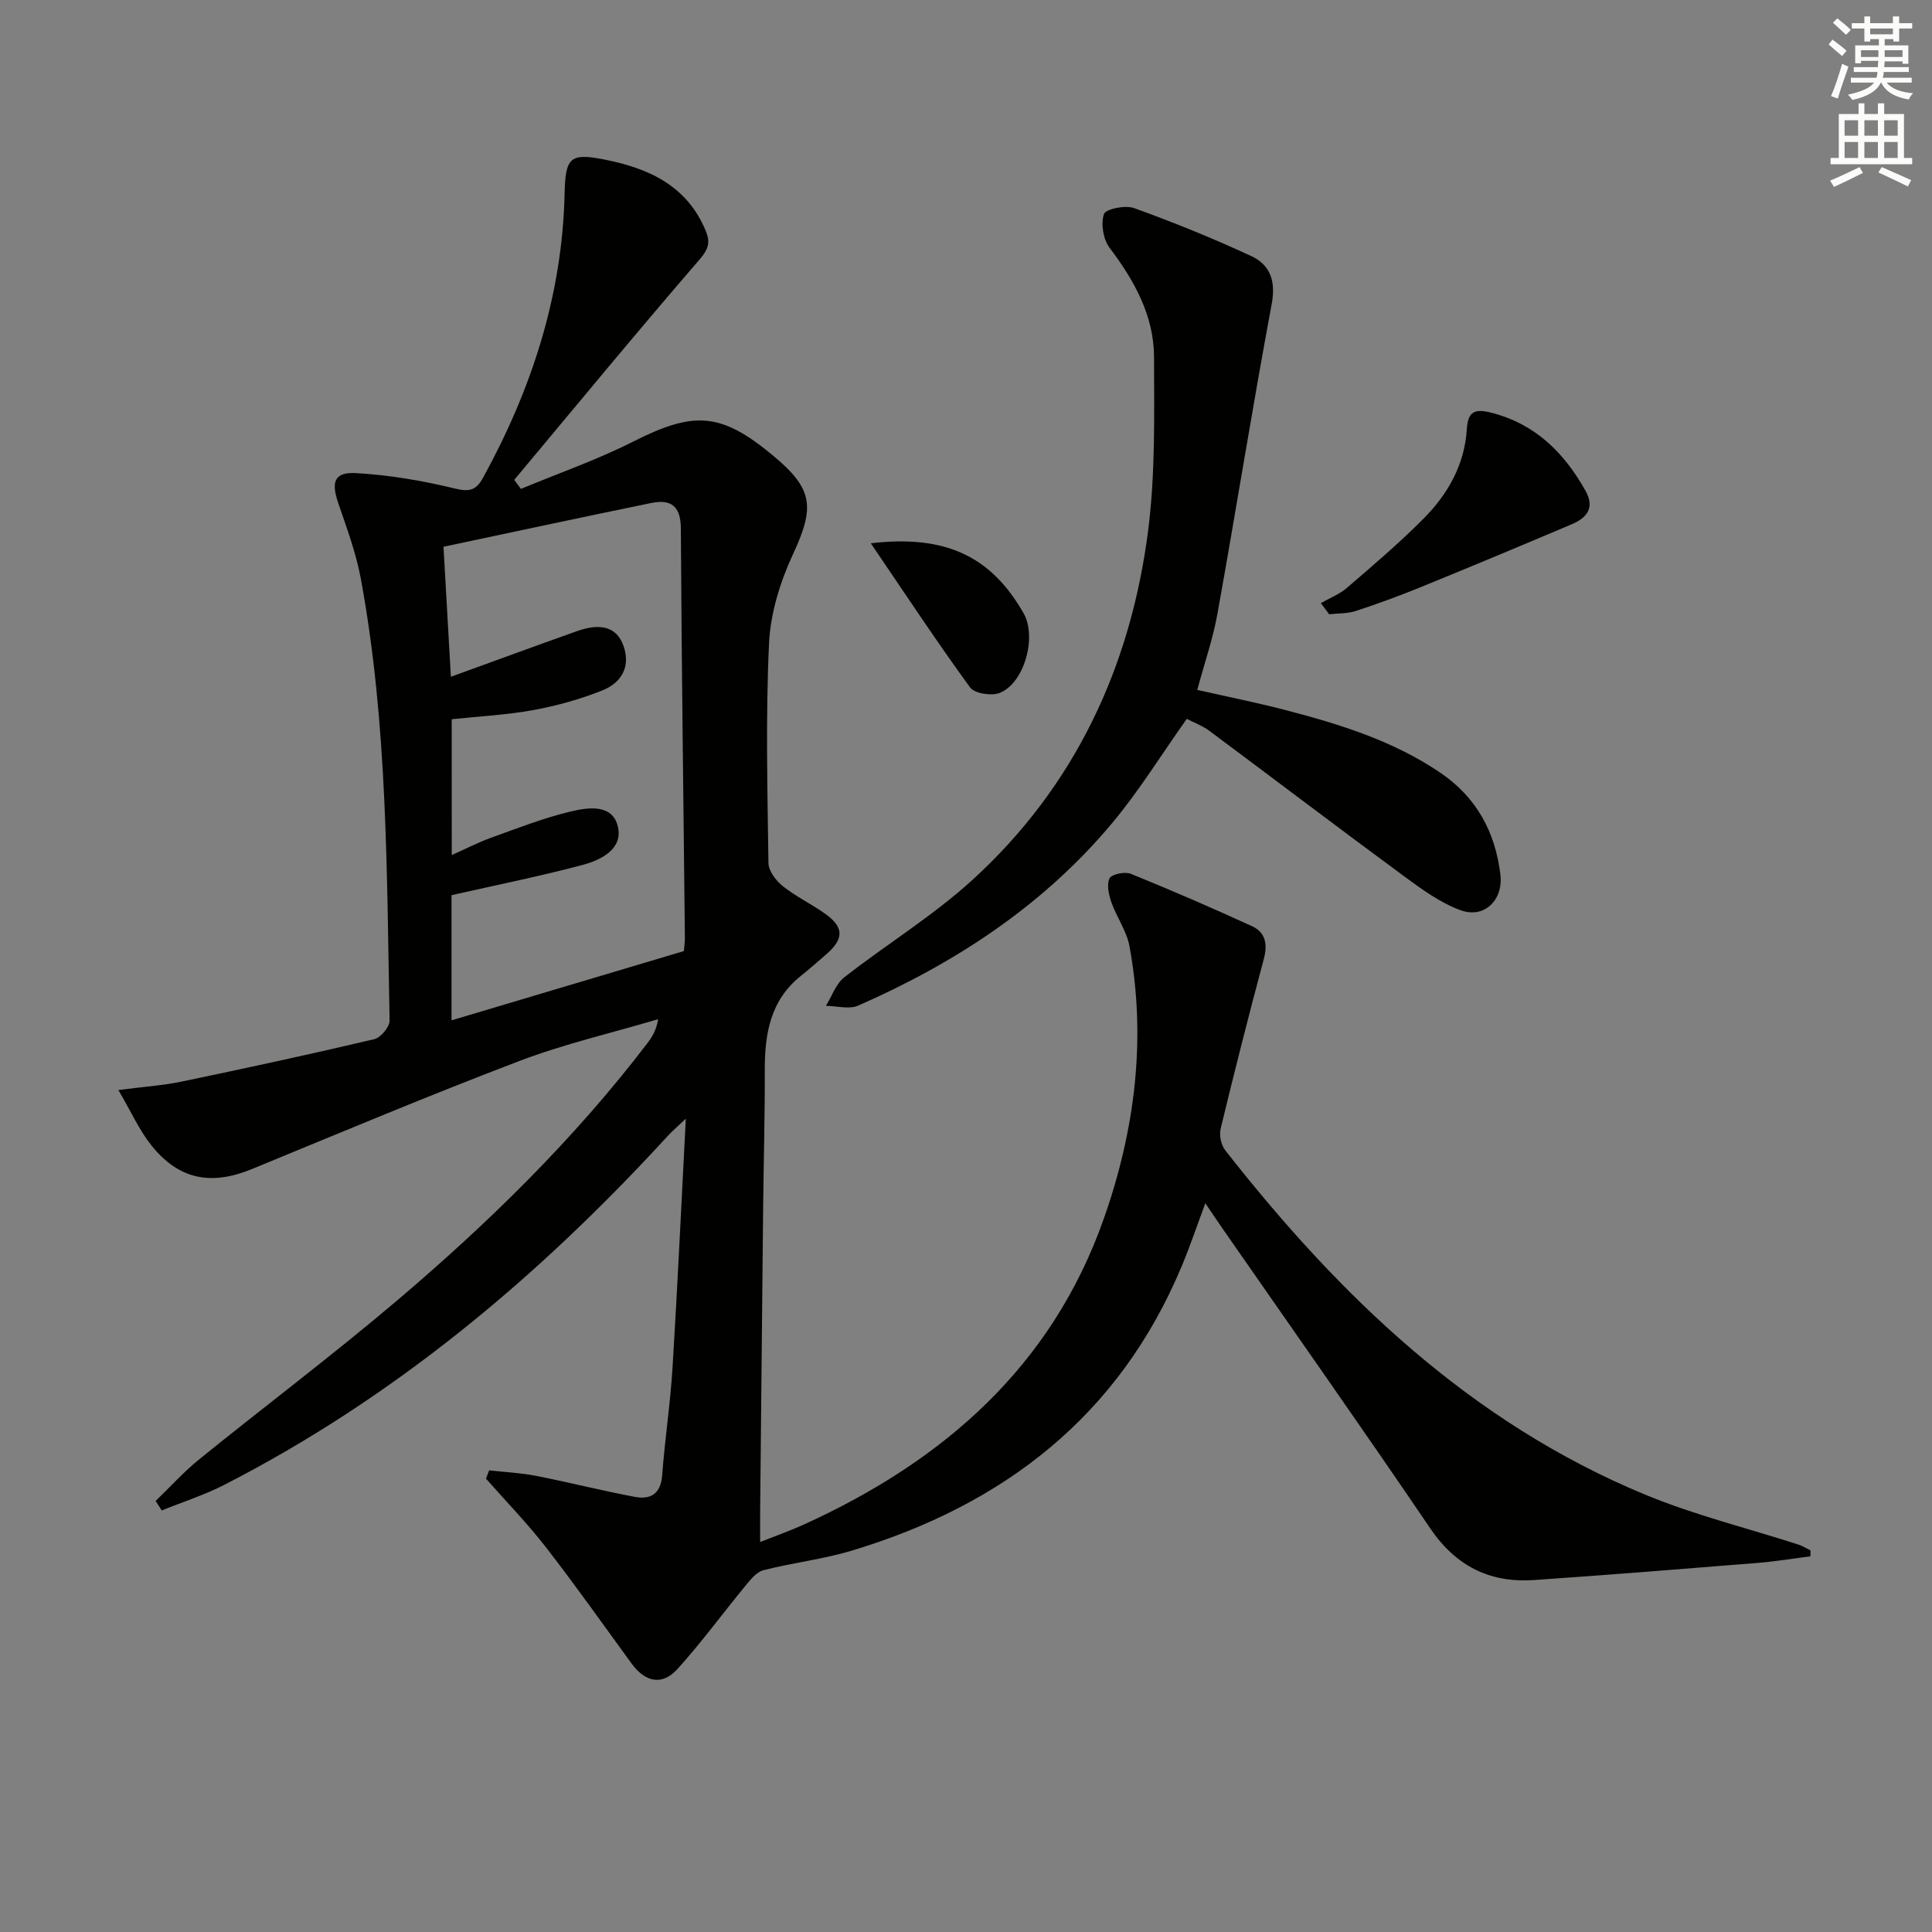 <svg enable-background="new 0 0 400 400" viewBox="0 0 400 400" xmlns="http://www.w3.org/2000/svg"><rect x="0" y="0" width="400" height="400" fill="#808080" stroke="none"/><g fill="#010100"><path d="m374.82 322.22c-3.66.47-7.3 1.08-10.97 1.37-15.4 1.24-30.79 2.48-46.2 3.54-9.16.63-16.2-2.84-21.53-10.69-14.1-20.78-28.57-41.3-42.9-61.93-1.12-1.61-2.21-3.25-3.67-5.39-1.79 4.81-3.2 9.01-4.91 13.08-12.94 30.94-36.8 49.34-68.21 58.82-5.99 1.81-12.3 2.52-18.38 4.08-1.43.37-2.68 1.95-3.72 3.22-4.71 5.72-9.09 11.73-14.05 17.21-3.22 3.57-6.73 2.72-9.54-1.14-5.87-8.06-11.63-16.21-17.74-24.08-3.84-4.95-8.23-9.46-12.38-14.17.22-.57.43-1.14.65-1.72 3.26.37 6.56.52 9.77 1.15 6.82 1.34 13.57 3.06 20.39 4.34 3.21.61 5.37-.58 5.66-4.43.56-7.45 1.69-14.85 2.15-22.31 1.03-16.73 1.8-33.48 2.75-51.56-1.87 1.78-2.9 2.65-3.8 3.64-26.63 29.06-56.46 54.07-91.71 72.15-4.15 2.13-8.65 3.56-12.99 5.32-.42-.65-.84-1.31-1.27-1.96 3.01-2.9 5.83-6.04 9.07-8.66 13.58-10.99 27.56-21.51 40.88-32.81 18.95-16.08 36.68-33.43 51.82-53.25.99-1.29 1.87-2.66 2.28-5.03-9.6 2.85-19.41 5.11-28.74 8.66-18.6 7.08-36.96 14.8-55.37 22.37-8.41 3.46-15.1 2.23-20.79-4.87-2.53-3.15-4.21-6.98-6.86-11.49 5.19-.68 9.25-.94 13.2-1.77 13.29-2.77 26.57-5.64 39.78-8.76 1.33-.31 3.2-2.55 3.17-3.86-.6-30.57-.37-61.22-5.95-91.45-.99-5.35-2.92-10.54-4.69-15.71-1.48-4.34-.82-6.43 3.68-6.18 6.89.39 13.8 1.57 20.51 3.2 3.11.76 4.42.29 5.85-2.33 10.06-18.35 16.37-37.75 16.84-58.83.17-7.34 1.12-8.35 8.08-6.99 9.14 1.78 17.18 5.32 21.1 14.71.99 2.36.7 3.76-1.22 5.99-13 15.04-25.64 30.4-38.39 45.65.46.62.92 1.25 1.38 1.87 7.73-3.22 15.7-5.98 23.15-9.75 12.74-6.44 18.26-6.15 29.18 2.96 8.23 6.86 8.5 10.61 4 20.31-2.66 5.73-4.67 12.23-4.96 18.48-.71 15.13-.33 30.32-.12 45.48.02 1.62 1.55 3.63 2.95 4.75 2.71 2.16 5.92 3.7 8.76 5.71 3.93 2.79 3.96 5.18.3 8.39-1.75 1.53-3.51 3.06-5.32 4.51-6.3 5.05-7.47 11.96-7.45 19.48.03 9.49-.24 18.99-.34 28.48-.22 20.97-.42 41.95-.62 62.92-.02 1.81 0 3.61 0 6.32 3.45-1.37 6.33-2.38 9.1-3.64 28.84-13.14 51.3-32.69 62.08-63.39 6.42-18.26 8.82-37.12 5.28-56.36-.58-3.13-2.65-5.96-3.73-9.04-.55-1.57-1.03-3.69-.39-4.97.44-.88 3.17-1.45 4.4-.95 8.44 3.42 16.8 7.05 25.08 10.84 2.78 1.27 3.29 3.69 2.47 6.75-3.13 11.69-6.11 23.43-8.95 35.19-.33 1.35.09 3.36.94 4.45 23.7 30.25 50.88 56.4 87.03 71.34 10.23 4.23 21.11 6.9 31.68 10.32.86.28 1.65.79 2.47 1.2.01.45-.01.84-.02 1.22zm-281.29-145.19c3.13-1.4 5.58-2.67 8.15-3.59 5.43-1.95 10.84-4.08 16.43-5.42 3.58-.86 8.69-1.64 9.81 3.1 1.11 4.67-3.48 6.93-7.29 7.95-8.82 2.35-17.79 4.15-27.15 6.27v25.91c16.37-4.88 32.32-9.63 48.11-14.34.11-1.37.22-2.03.21-2.69-.3-28.29-.68-56.57-.84-84.86-.03-4.67-2.13-6.04-6.13-5.22-14.24 2.92-28.45 5.98-43.01 9.06.53 9.28 1.01 17.82 1.53 26.92 9.03-3.27 17.55-6.42 26.11-9.45 5.01-1.78 8.25-.79 9.61 3 1.58 4.42-.46 7.72-4.38 9.28-4.57 1.82-9.41 3.18-14.25 4.06-5.62 1.02-11.37 1.31-16.92 1.9.01 9.4.01 18.31.01 28.12z"/><path d="m247.88 142.84c6.19 1.4 12.17 2.59 18.06 4.12 11.28 2.93 22.38 6.34 32.2 12.98 7.55 5.11 11.44 12.29 12.5 21.15.62 5.21-3.29 9.14-8.19 7.38-4.22-1.52-8.07-4.35-11.75-7.05-13.51-9.94-26.86-20.1-40.32-30.11-1.44-1.07-3.2-1.71-4.67-2.48-5.19 7.31-9.81 14.82-15.4 21.52-14.25 17.07-32.41 28.97-52.61 37.84-1.88.83-4.45.08-6.7.06 1.24-2 2.05-4.54 3.79-5.9 8.76-6.85 18.37-12.72 26.55-20.18 21.25-19.39 32.78-44.16 36.38-72.41 1.5-11.79 1.23-23.84 1.21-35.78-.01-8.64-4.08-15.89-9.22-22.7-1.31-1.74-1.82-4.95-1.15-6.96.36-1.05 4.42-1.9 6.23-1.24 8.22 2.97 16.35 6.26 24.27 9.94 3.9 1.81 5.13 5.15 4.23 9.93-3.98 21.33-7.39 42.76-11.23 64.12-.93 5.18-2.69 10.21-4.18 15.77z"/><path d="m273.47 124.87c1.81-1.04 3.84-1.82 5.4-3.16 5.41-4.67 10.87-9.3 15.9-14.37 5.01-5.05 8.47-11.16 8.92-18.48.23-3.75 1.69-4.29 5.16-3.39 9.06 2.35 14.95 8.23 19.37 16.06 2.06 3.64.31 5.7-2.85 7.03-10.34 4.38-20.7 8.71-31.1 12.95-4.45 1.82-8.97 3.48-13.54 4.98-1.74.57-3.69.48-5.54.69-.57-.77-1.14-1.54-1.72-2.31z"/><path d="m180.29 112.48c15.64-1.83 24.95 2.8 31.63 14.48 2.79 4.88.19 14.46-4.94 16.5-1.7.67-5.2.14-6.13-1.13-6.89-9.45-13.33-19.22-20.56-29.85z"/></g><path d="m378.6 9.2.8-1c.9.7 1.9 1.4 2.9 2.3l-.9 1.1c-1.1-.9-2-1.7-2.8-2.4zm.5 10.7c.9-2.1 1.6-4.3 2.3-6.7.4.2.8.4 1.3.6-.7 2.1-1.5 4.2-2.2 6.6zm.4-15.2.9-.9c1 .8 2 1.6 2.8 2.4l-1 1c-1-.9-1.9-1.8-2.7-2.5zm12.5-1.3h1.2v1.4h2.7v1.1h-2.7v2.7h-1.2v-.5h-1.8v1.3h4.9v3.8h-1.2v-.5h-3.7c0 .4-.1.9-.1 1.2h5.1v1h-5.2c0 .5-.1.9-.2 1.2h6v1h-5.2c1.1 1.3 2.9 2 5.5 2.2-.4.4-.7.8-.9 1.3-2.9-.5-4.8-1.6-5.7-3.5h-.1c-.8 1.7-2.7 2.9-5.9 3.6-.2-.4-.6-.8-.9-1.1 2.8-.6 4.6-1.4 5.4-2.5h-4.8v-1h5.3c.1-.3.2-.7.2-1.2h-4.9v-1h5c0-.4 0-.8.1-1.3h-3.6v.5h-1.2v-3.7h4.9v-1.3h-1.8v.5h-1.2v-2.7h-2.6v-1.1h2.6v-1.4h1.2v1.4h4.7v-1.4zm-6.7 8.4h3.6c0-.4 0-.9 0-1.4h-3.6zm1.9-4.7h4.7v-1.2h-4.7zm6.7 3.3h-3.7v1.4h3.7z" fill="#fbfcfa"/><path d="m384.7 21.4h1.3v2.2h2.8v-2.2h1.3v2.2h4.1v9.1h1.7v1.3h-16.9v-1.3h1.7v-9.1h4.1v-2.2zm.3 13.2.7 1.2c-1.8.9-3.8 1.9-6 2.9-.2-.4-.5-.8-.8-1.3 2.4-1 4.4-2 6.1-2.8zm-3.1-6.5h2.8v-3.2h-2.8zm0 4.6h2.8v-3.3h-2.8zm4.1-4.6h2.8v-3.2h-2.8zm0 4.6h2.8v-3.3h-2.8v3.2zm3.6 1.9c2.1.9 4.1 1.8 6.1 2.7l-.7 1.3c-2.2-1.1-4.2-2-6.1-2.9zm3.3-9.7h-2.8v3.2h2.8zm-2.8 7.8h2.8v-3.3h-2.8z" fill="#fbfcfa"/></svg>